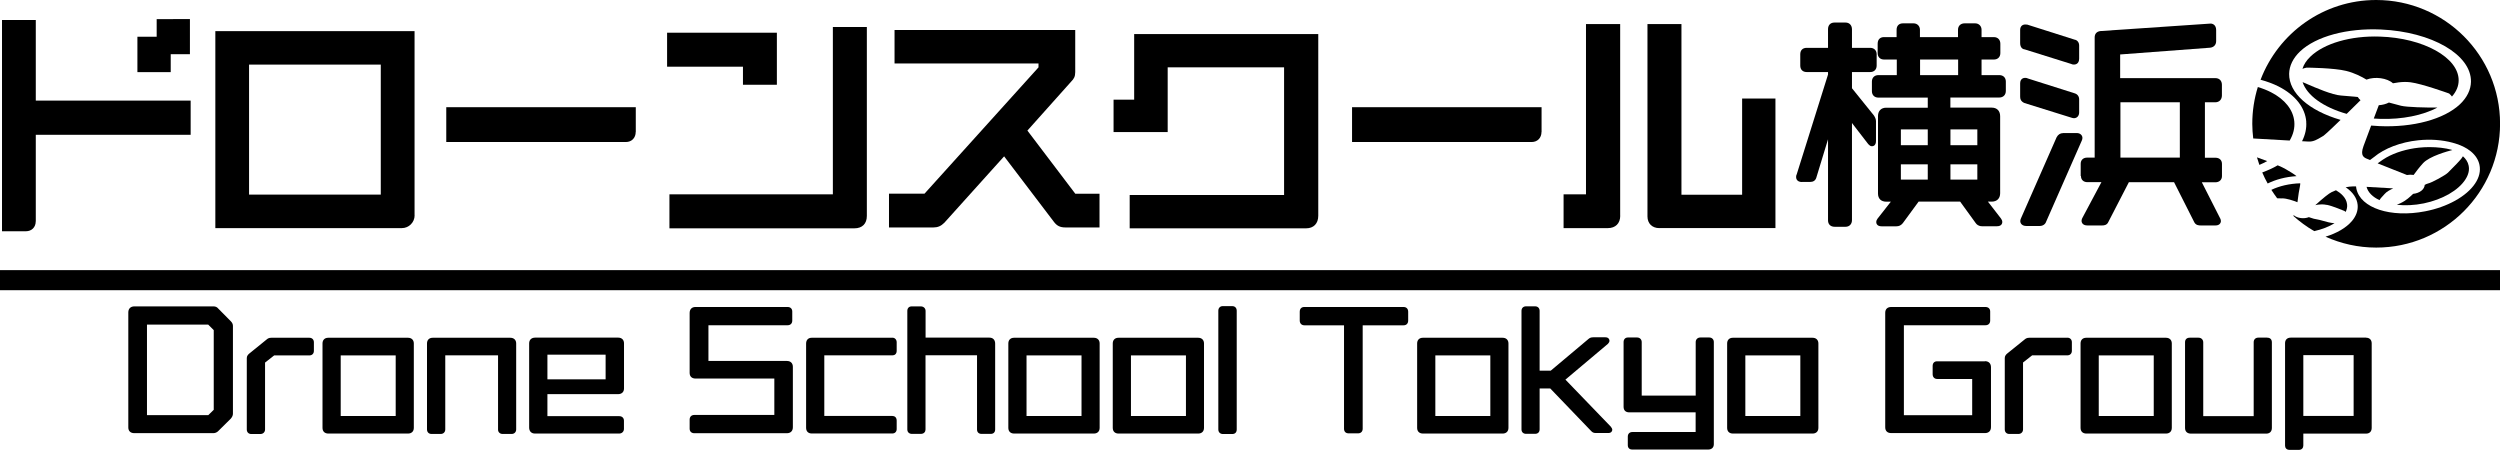 <?xml version="1.0" encoding="UTF-8"?>
<svg id="_レイヤー_2" data-name="レイヤー 2" xmlns="http://www.w3.org/2000/svg" viewBox="0 0 373.71 67.25">
  <g id="_ドローンスクール横浜" data-name="ドローンスクール横浜">
    <g>
      <path d="M347.83,30.62c.81,.15,2.53,.88,2.61,.91l.12,.08s.04,.04,.08,.07c.18-.38,.26-.76,.21-1.14-.11-1-.96-1.69-1.66-2.1-.21,.08-.42,.17-.63,.27-.4,.18-1.3,.9-2.46,1.96,.25-.06,.56-.12,.95-.12,.23,0,.49,.02,.77,.08Z"/>
      <path d="M348.98,33.37c-.63-.04-1.24-.22-1.77-.37-.32-.09-.62-.17-.82-.2-.36-.04-.66-.14-.95-.24-.1-.03-.2-.07-.3-.1-.71,.29-1.71,.17-2.22-.26-.04,0-.09,.02-.14,.04,.97,.88,2.02,1.65,3.16,2.31,1.15-.26,2.2-.66,3.03-1.18Z"/>
      <path d="M337.74,24.65c.4-.17,.8-.36,1.17-.57-.5-.19-1.01-.38-1.53-.56,.11,.38,.23,.76,.36,1.13Z"/>
      <path d="M350.79,17.02c.74-.72,1.47-1.45,2.07-2.04-.17-.15-.31-.31-.41-.48-.15-.01-.31-.03-.48-.05-.57-.06-1.26-.12-2.03-.17-1.29-.08-3.83-1.18-5.05-1.71-.25-.11-.43-.19-.49-.21-.07-.02-.14-.05-.2-.08,.65,1.97,3.08,3.75,6.59,4.74Z"/>
      <path d="M341.13,29.65c.72,0,1.69,.34,2.3,.58,.13-1.01,.25-1.83,.38-2.42,.03-.15,.04-.29,.04-.41-1.62,.05-3.11,.4-4.32,.98,.27,.43,.57,.85,.87,1.26,.22,0,.44,.02,.72,.02Z"/>
      <path d="M357.12,15.32c-.44,.23-.97,.37-1.53,.41l-.75,1.99c.32,.02,.64,.04,.97,.05,3.28,.1,6.36-.53,8.55-1.69-1.72,.01-4.53-.05-5.44-.27-.53-.13-1.2-.31-1.8-.48Z"/>
      <path d="M366.18,14.05c.05,.05,.21,.18,.35,.38,.67-.76,1-1.57,1-2.43,0-3.4-5.29-6.33-11.78-6.53-4.36-.15-8.35,1.02-10.4,3.01-.59,.57-.98,1.18-1.17,1.81,.16-.07,.37-.13,.62-.18,.23,0,4.08,.04,5.92,.49,1.23,.3,2.36,.89,3.03,1.3,1.29-.49,3.09-.24,3.96,.55,.55-.1,1.15-.2,1.8-.2,.27,0,.54,.02,.83,.05,1.71,.22,5.53,1.6,5.69,1.65l.15,.08Z"/>
      <path d="M362.46,27.62c-.04,.7-.75,1.25-1.74,1.36-.46,.44-1.02,.99-1.9,1.4-.18,.08-.36,.16-.53,.23,1.23,.14,2.62,.08,4.04-.21,2.79-.58,5.17-1.95,6.21-3.58,.47-.73,.63-1.44,.47-2.11-.11-.5-.4-.96-.84-1.35-.06,.11-.14,.22-.23,.34-.41,.5-.88,.97-2.01,2.11-.38,.38-2.36,1.48-3.01,1.63-.14,.03-.3,.11-.44,.19Z"/>
      <path d="M355.69,29.92c.1-.19,.27-.38,.48-.6,.09-.1,.19-.21,.3-.33,.28-.33,.79-.61,1.28-.83-1.17-.07-2.72-.17-3.99-.23,.22,.83,.92,1.52,1.94,1.99Z"/>
      <path d="M343.29,26.33c-.35-.3-.86-.6-1.47-.96l-.19-.11c-.25-.15-.63-.33-1.15-.55-.71,.42-1.49,.76-2.31,1.07,.24,.57,.51,1.12,.81,1.65,1.21-.6,2.7-1,4.32-1.1Z"/>
      <path d="M355.53,24.33s-.08,.06-.11,.09c1.32,.54,3.38,1.35,4.38,1.74,.33-.06,.67-.06,1-.01,.34-.47,.82-1.11,1.4-1.75,.97-1.06,3.74-1.81,4.38-1.97-.05-.02-.09-.03-.14-.05-.9-.25-2.08-.39-3.29-.39h-.01c-.5,0-1.02,.03-1.53,.08-1.8,.19-3.54,.71-4.9,1.48h0c-.38,.22-.72,.45-1.04,.69l-.12,.09Z"/>
      <path d="M344.74,18.19c.08,.98-.14,1.97-.62,2.92,.46,.02,.8,.04,.95,.05,.76,.05,1.38-.35,1.89-.65,.13-.08,.25-.15,.36-.21,.09-.06,.53-.41,2.56-2.38-4.75-1.38-7.73-4.03-7.69-6.88,.02-1.2,.59-2.36,1.64-3.36,2.39-2.25,7.02-3.5,12.08-3.27,7.61,.34,13.53,3.77,13.46,7.81-.02,1.2-.59,2.36-1.64,3.36-2.39,2.25-7.02,3.5-12.08,3.27-.4-.02-.8-.04-1.2-.08-.44,1.17-.86,2.31-1.14,3.06-.55,1.5,.07,1.74,.68,1.97,.11,.04,.21,.08,.29,.12,.18-.15,.38-.3,.59-.44,1.57-1.31,4-2.24,6.62-2.51,1.81-.19,3.58-.06,5.16,.37,2.22,.58,3.67,1.78,3.99,3.3,.19,.91-.03,1.87-.65,2.79-1.28,1.92-4.14,3.52-7.48,4.16-5.15,1-9.66-.49-10.27-3.38-.02-.11-.04-.23-.05-.35-.18,0-.32,0-.43,0-.37,.01-.74,.06-1.12,.13,1.07,.72,1.7,1.64,1.79,2.64,.08,.83-.22,1.67-.87,2.43-.84,.99-2.24,1.8-3.93,2.32,2.31,1.04,4.87,1.63,7.57,1.63,10.23,0,18.52-8.29,18.52-18.52S365.42,0,355.2,0c-7.9,0-14.62,4.95-17.28,11.92,.96,.26,1.86,.59,2.68,1,2.51,1.28,3.98,3.15,4.15,5.27Z"/>
      <path d="M342.27,21.01c.55-.93,.78-1.89,.69-2.85-.17-1.74-1.39-3.29-3.46-4.36-.62-.32-1.29-.58-1.99-.79-.54,1.74-.83,3.59-.83,5.51,0,.74,.06,1.46,.14,2.18,1.74,.1,3.81,.22,5.45,.31Z"/>
      <polygon points="25.52 8.1 28.39 8.1 28.39 2.85 23.42 2.86 23.42 5.49 20.54 5.49 20.54 10.78 25.52 10.78 25.52 8.1"/>
      <path d="M5.35,33.09v-12.94H28.5v-5.11H5.35V2.99H.3v31.58H3.87c.87,0,1.47-.61,1.47-1.47Z"/>
      <path d="M61.97,32.19V4.65s-29.78,0-29.78,0v29.45h27.88c1.05,0,1.91-.86,1.91-1.91Zm-5.05-3.1h-19.69V9.66h19.69V29.08Z"/>
      <path d="M95.04,19.73v-3.71h-28.33v5.21h26.85c.87,0,1.47-.62,1.47-1.51Z"/>
      <path d="M230.44,19.73v-3.71h-28.33v5.21h26.85c.87,0,1.47-.62,1.47-1.51Z"/>
      <polygon points="111.06 12.67 116.13 12.67 116.13 4.89 99.72 4.89 99.72 9.97 111.06 9.97 111.06 12.67"/>
      <path d="M100.06,34.13h27.67c1.16,0,1.85-.69,1.85-1.85V4.04h-5.08V29.05h-24.43v5.08Z"/>
      <path d="M138.22,28.95h-5.33s0,5.05,0,5.05h6.65c.64,0,1.13-.21,1.62-.7l8.94-9.93,7.41,9.75c.47,.64,.95,.88,1.76,.88h5.09v-5.04h-3.62s-7.16-9.44-7.16-9.44l6.55-7.33c.39-.39,.6-.73,.6-1.42V4.48h-27.01v5.01h21.52v.58l-17.04,18.88Z"/>
      <path d="M174.56,10.07h17.39V29.15h-23.08v4.98h26.38c1.12,0,1.81-.72,1.81-1.88V5.09h-27.52V14.9h-3.08v4.84h8.09V10.07Z"/>
      <path d="M242.19,32.25V3.6h-5.11V29.05h-3.35v5.05h6.62c1.14,0,1.85-.71,1.85-1.85Z"/>
      <path d="M248.06,34.09h17.34V14.73h-4.98v14.38h-9.07V3.6h-5.08v28.75c0,1.06,.7,1.75,1.78,1.75Z"/>
      <rect y="40.38" width="373.71" height="3"/>
      <path d="M269.39,27.2h1.17c.48,0,.8-.2,.94-.61l1.76-5.77v12.12c0,.59,.38,.96,.99,.96h1.63c.57,0,.96-.4,.96-.99v-14.52l2.44,3.16c.17,.17,.31,.31,.55,.31,.14,0,.6-.06,.6-.79v-2.97c0-.3-.15-.59-.31-.84l-3.28-4.07v-2.42h2.73c.57,0,.96-.38,.96-.96v-1.7c0-.57-.38-.96-.96-.96h-2.73v-2.76c0-.61-.38-1.02-.96-1.02h-1.66c-.59,0-.96,.38-.96,.99v2.79h-3.19c-.6,0-.96,.36-.96,.96v1.7c0,.59,.37,.96,.96,.96h3.19v.37l-4.68,14.92c-.09,.17-.09,.33-.09,.42,0,.12,.04,.73,.89,.73Z"/>
      <path d="M281.66,8.9h1.88v2.33h-2.76c-.57,0-.96,.38-.96,.96v1.44c0,.57,.38,.96,.96,.96h7.39v1.51h-6.22c-.75,0-1.22,.48-1.22,1.25v11.58c0,.77,.46,1.22,1.25,1.22h.67l-2,2.55c-.09,.13-.18,.29-.18,.5,0,.11,.04,.63,.79,.63h2.22c.39,0,.69-.14,.96-.47l2.36-3.22h6.21l2.32,3.2c.15,.22,.43,.48,.97,.48h2.22c.76,0,.79-.53,.79-.63,0-.21-.09-.37-.2-.53l-1.95-2.52h.58c.77,0,1.25-.48,1.25-1.25v-11.52c0-.79-.48-1.28-1.25-1.28h-6.19v-1.51h7.3c.6,0,.99-.39,.99-.99v-1.4c0-.57-.38-.96-.96-.96h-2.67v-2.33h1.85c.57,0,.96-.38,.96-.96v-1.4c0-.59-.38-.99-.96-.99h-1.85v-1.1c0-.55-.4-.96-.96-.96h-1.57c-.59,0-.99,.38-.99,.96v1.1h-5.69v-1.1c0-.55-.4-.96-.96-.96h-1.57c-.6,0-.96,.36-.96,.96v1.1h-1.91c-.45,0-.92,.26-.92,.99v1.4c0,.59,.37,.96,.96,.96Zm5.36,2.33v-2.33h5.69v2.33h-5.69Zm8.56,8.11v2.36h-4.02v-2.36h4.02Zm0,5.22v2.29h-4.02v-2.29h4.02Zm-7.41,0v2.29h-4.02v-2.29h4.02Zm0-5.22v2.36h-4.02v-2.36h4.02Z"/>
      <path d="M308.38,19.9c-.4,0-.74,.22-.95,.62l-5.32,12.1-.04,.1c-.03,.08-.07,.19-.07,.33,0,.36,.28,.73,.89,.73h2.02c.46,0,.83-.26,.95-.63l5.32-12.1,.04-.1c.03-.08,.07-.19,.07-.33,0-.42-.36-.73-.83-.73h-2.09Z"/>
      <path d="M311.07,26.31c0,.56,.38,.92,.96,.92h2.1l-2.85,5.35c-.05,.09-.12,.24-.12,.42,0,.32,.22,.7,.86,.7h2.22c.19,0,.71,0,.93-.53l3.06-5.93h6.76l2.98,5.9c.24,.56,.76,.56,.98,.56h2.25c.55,0,.79-.34,.79-.66,0-.14-.04-.24-.07-.32l-2.78-5.47h2.02c.59,0,.99-.37,.99-.92v-1.83c0-.56-.38-.92-.96-.92h-1.59V15.29h1.55c.59,0,.99-.41,.99-1.02v-1.6c0-.59-.38-.99-.96-.99h-14.25v-3.54l13.45-1.01c.56-.06,.9-.44,.9-.99v-1.66c0-.41-.16-.64-.3-.76-.17-.15-.41-.22-.62-.19l-16.36,1.11c-.56,.06-.88,.4-.88,.95V23.56h-1.13c-.58,0-.96,.36-.96,.92v1.83Zm14.78-11.02v8.27h-8.88V15.29h8.88Z"/>
      <path d="M302.62,15.4l7.15,2.23,.24,.04c.47,0,.79-.35,.79-.86v-1.96c0-.44-.26-.78-.67-.9l-7-2.22c-.17-.09-.33-.09-.42-.09-.12,0-.73,.04-.73,.83v1.96c0,.3,.06,.72,.64,.97Z"/>
      <path d="M302.62,7.37l7,2.19c.17,.09,.33,.09,.42,.09,.13,0,.76-.04,.76-.89v-1.96c0-.47-.3-.82-.67-.87l-7.08-2.25-.31-.02c-.37,0-.76,.22-.76,.83v1.96c0,.76,.5,.92,.64,.93Z"/>
      <path d="M32.61,46.11c-.17-.21-.4-.31-.7-.31h-11.83c-.55,0-.9,.34-.9,.9v17.2c0,.53,.33,.85,.9,.85h11.79c.25,0,.49-.08,.7-.26l1.95-1.93,.02-.03c.19-.23,.28-.46,.28-.7v-13.11c0-.25-.1-.47-.3-.68l-1.91-1.93Zm-.66,3.24v11.91l-.82,.8h-9.16v-13.54h9.15l.82,.82Z"/>
      <path d="M46.24,50.49h-5.69c-.33,0-.52,.11-.67,.24l-2.64,2.14c-.15,.13-.35,.34-.35,.65v10.68c0,.41,.27,.68,.68,.68h1.35c.41,0,.7-.29,.7-.68v-10l1.36-1.07h5.26c.41,0,.68-.27,.68-.68v-1.28c0-.41-.27-.68-.68-.68Z"/>
      <path d="M60.98,50.49h-11.92c-.52,0-.85,.33-.85,.85v12.62c0,.53,.33,.85,.88,.85h11.9c.54,0,.87-.33,.87-.85v-12.62c0-.52-.34-.85-.87-.85Zm-1.83,2.64v9.06h-8.22v-9.06h8.22Z"/>
      <path d="M76.27,50.49h-11.59c-.52,0-.85,.33-.85,.85v12.85c0,.41,.27,.68,.68,.68h1.37c.4,0,.68-.28,.68-.68v-11.07h7.89v11.11c0,.37,.29,.64,.68,.64h1.35c.4,0,.68-.28,.68-.68v-12.85c0-.52-.34-.85-.88-.85Z"/>
      <path d="M92.4,50.47h-12.4c-.56,0-.9,.33-.9,.87v12.57c0,.56,.33,.9,.88,.9h12.57c.42,0,.72-.29,.72-.7v-1.22c0-.41-.28-.68-.7-.68h-10.74v-3.29h10.55c.56,0,.9-.32,.9-.85v-6.75c0-.52-.34-.85-.87-.85Zm-1.87,2.55v3.68h-8.7v-3.68h8.7Z"/>
      <path d="M117.64,53.95h-11.74v-5.33h11.83c.43,0,.7-.27,.7-.7v-1.35c0-.42-.27-.68-.7-.68h-13.77c-.54,0-.87,.34-.87,.9v8.95c0,.54,.33,.85,.9,.85h11.76v5.44h-11.96c-.43,0-.7,.27-.7,.7v1.35c0,.42,.27,.68,.7,.68h13.83c.56,0,.9-.33,.9-.9v-9.03c0-.53-.34-.87-.87-.87Z"/>
      <path d="M133.4,50.49h-12.07c-.51,0-.83,.33-.83,.87v12.59c0,.53,.32,.85,.85,.85h12.03c.39,0,.66-.26,.66-.66v-1.26c0-.52-.34-.7-.64-.7h-10.18v-9.06h10.18c.31,0,.64-.18,.64-.68v-1.28c0-.39-.27-.68-.64-.68Z"/>
      <path d="M147.91,50.47h-9.55v-3.99c0-.4-.3-.68-.72-.68h-1.35c-.41,0-.66,.26-.66,.68v17.72c0,.4,.28,.66,.7,.66h1.3c.53,0,.72-.35,.72-.66v-11.09h7.7v11.09c0,.41,.26,.66,.68,.66h1.37c.41,0,.66-.25,.66-.66v-12.83c0-.56-.32-.9-.85-.9Z"/>
      <path d="M163.5,50.49h-11.92c-.52,0-.85,.33-.85,.85v12.62c0,.53,.33,.85,.88,.85h11.9c.54,0,.87-.33,.87-.85v-12.62c0-.52-.34-.85-.87-.85Zm-1.83,2.64v9.06h-8.22v-9.06h8.22Z"/>
      <path d="M179.11,50.49h-11.92c-.52,0-.85,.33-.85,.85v12.62c0,.53,.33,.85,.87,.85h11.9c.54,0,.87-.33,.87-.85v-12.62c0-.52-.34-.85-.87-.85Zm-1.83,2.64v9.06h-8.22v-9.06h8.22Z"/>
      <path d="M184.19,45.76h-1.41c-.39,0-.66,.28-.66,.68v17.76c0,.41,.28,.68,.7,.68h1.37c.43,0,.68-.25,.68-.68v-17.74c0-.43-.26-.7-.68-.7Z"/>
      <path d="M209.8,45.89h-14.83c-.43,0-.68,.27-.68,.72v1.3c0,.44,.28,.72,.7,.72h5.92v15.45c0,.45,.26,.7,.7,.7h1.39c.43,0,.7-.27,.7-.7v-15.45h6.1c.44,0,.7-.27,.7-.72v-1.3c0-.45-.26-.72-.7-.72Z"/>
      <path d="M224.61,50.49h-11.92c-.52,0-.85,.33-.85,.85v12.62c0,.53,.33,.85,.88,.85h11.9c.54,0,.87-.33,.87-.85v-12.62c0-.52-.34-.85-.87-.85Zm-1.83,2.64v9.06h-8.22v-9.06h8.22Z"/>
      <path d="M233.99,56.76l6.38-5.37c.14-.15,.22-.3,.22-.46,0-.19-.13-.51-.61-.51h-1.82c-.35,0-.52,.09-.72,.26l-5.63,4.73h-1.66v-8.94c0-.41-.27-.68-.68-.68h-1.35c-.41,0-.68,.27-.68,.68v17.72c0,.4,.27,.66,.68,.66h1.35c.42,0,.68-.25,.68-.68v-6.1h1.59l6.13,6.38c.19,.19,.35,.28,.7,.28h1.85c.41,0,.59-.25,.59-.48,0-.16-.09-.29-.21-.46l-6.8-7.05Z"/>
      <path d="M255.53,50.45h-1.37c-.39,0-.68,.29-.68,.68v8.01h-8.07v-8.01c0-.39-.29-.68-.68-.68h-1.39c-.38,0-.64,.27-.64,.68v9.68c0,.53,.31,.83,.85,.83h9.92v2.94h-9.46c-.41,0-.68,.27-.68,.68v1.3c0,.15,.05,.64,.68,.64h11.31c.55,0,.87-.3,.87-.81v-15.26c0-.4-.28-.68-.68-.68Z"/>
      <path d="M270.95,50.49h-11.92c-.52,0-.85,.33-.85,.85v12.62c0,.53,.33,.85,.87,.85h11.9c.54,0,.87-.33,.87-.85v-12.62c0-.52-.34-.85-.87-.85Zm-1.83,2.64v9.06h-8.22v-9.06h8.22Z"/>
      <path d="M296.7,54.01h-7.14c-.41,0-.66,.26-.66,.7v1.22c0,.44,.27,.72,.68,.72h5.23v5.42h-10.21v-13.45h12.18c.45,0,.72-.27,.72-.7v-1.35c0-.42-.27-.68-.72-.68h-14.07c-.57,0-.9,.32-.9,.87v17.11c0,.56,.33,.87,.9,.87h14.01c.56,0,.9-.33,.9-.9v-8.95c0-.55-.34-.9-.9-.9Z"/>
      <path d="M309.03,50.49h-5.69c-.33,0-.51,.11-.67,.24l-2.64,2.13c-.15,.13-.35,.34-.35,.65v10.68c0,.41,.27,.68,.68,.68h1.35c.41,0,.7-.28,.7-.68v-10l1.36-1.07h5.26c.41,0,.68-.27,.68-.68v-1.28c0-.41-.27-.68-.68-.68Z"/>
      <path d="M323.78,50.49h-11.92c-.53,0-.85,.33-.85,.85v12.62c0,.53,.33,.85,.87,.85h11.9c.54,0,.87-.33,.87-.85v-12.62c0-.52-.34-.85-.87-.85Zm-1.83,2.64v9.06h-8.22v-9.06h8.22Z"/>
      <path d="M338.91,50.47h-1.32c-.42,0-.7,.27-.7,.68v11.05h-7.54v-11.02c0-.41-.29-.7-.7-.7h-1.32c-.44,0-.7,.25-.7,.68v12.81c0,.54,.33,.85,.9,.85h11.23c.53,0,.85-.32,.85-.85v-12.79c0-.44-.25-.7-.68-.7Z"/>
      <path d="M353.68,50.47h-11.25c-.53,0-.85,.32-.85,.83v15.31c0,.31,.18,.64,.68,.64h1.37c.5,0,.68-.34,.68-.66v-1.77h9.37c.53,0,.85-.32,.85-.85v-12.64c0-.53-.32-.85-.85-.85Zm-1.85,2.62v9.09h-7.52v-9.09h7.52Z"/>
    </g>
  </g>
</svg>